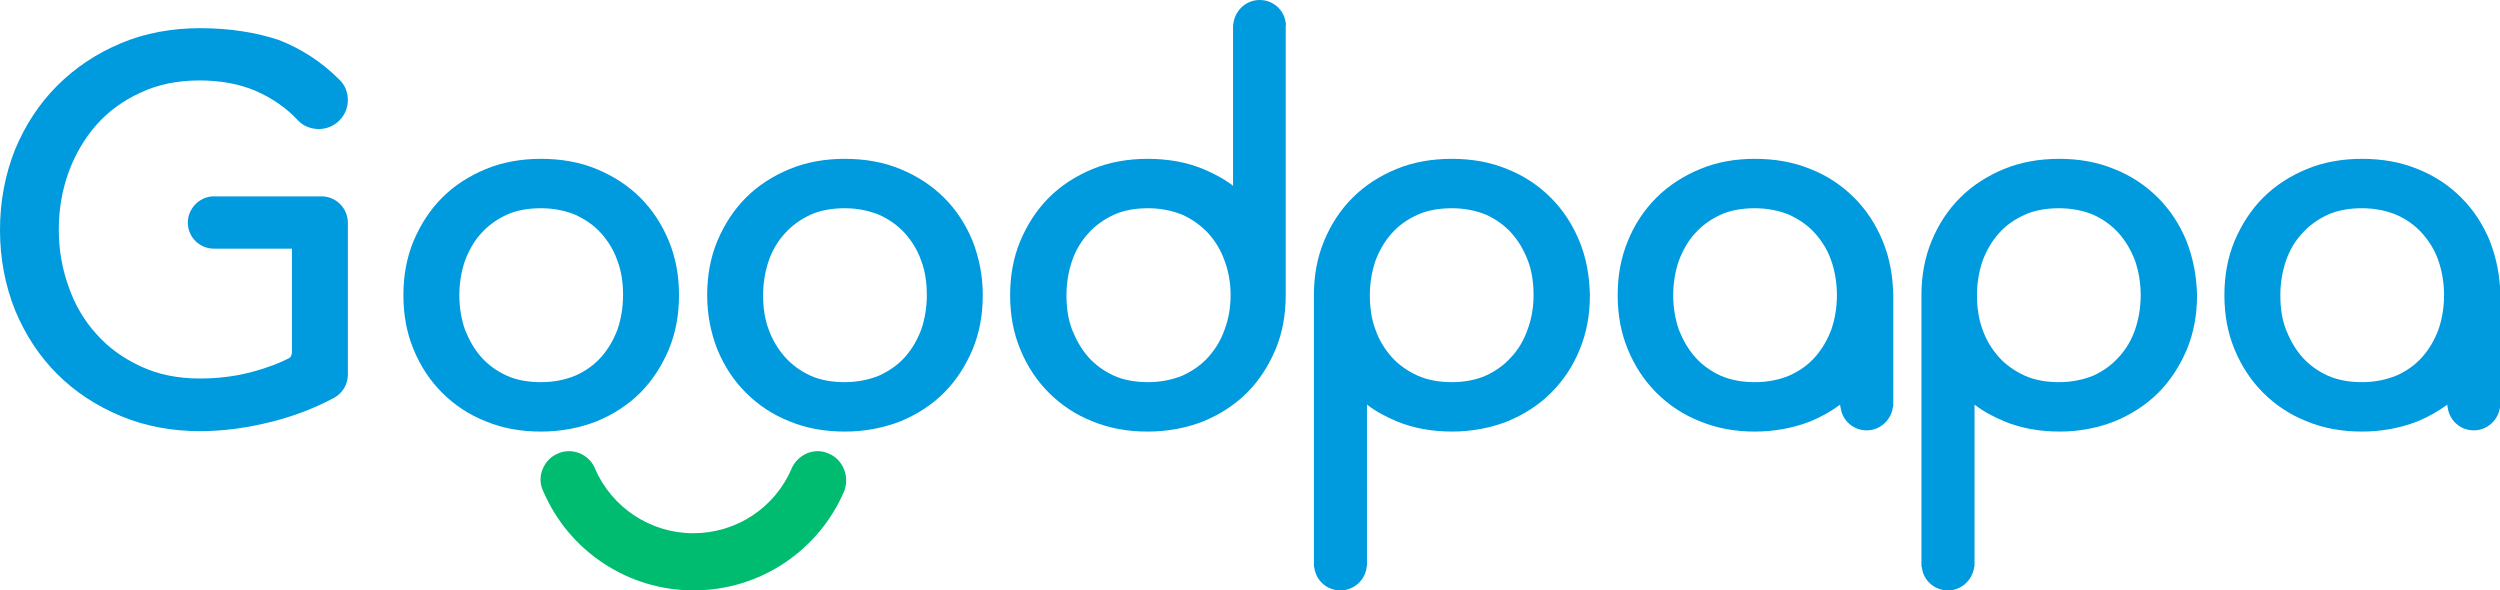 <?xml version="1.0" encoding="utf-8"?>
<!-- Generator: Adobe Illustrator 22.1.0, SVG Export Plug-In . SVG Version: 6.00 Build 0)  -->
<svg version="1.1" id="图层_1" xmlns="http://www.w3.org/2000/svg" xmlns:xlink="http://www.w3.org/1999/xlink" x="0px" y="0px"
	 viewBox="0 0 612.3 144.6" style="enable-background:new 0 0 612.3 144.6;" xml:space="preserve">
<style type="text/css">
	.st0{fill:#009ADE;}
	.st1{fill:#00BC70;}
</style>
<g>
	<path class="st0" d="M156.8,48.4c-3-3-6.6-5.3-10.7-7c-4.1-1.7-8.7-2.5-13.6-2.5c-4.8,0-9.4,0.8-13.5,2.5c-4.1,1.7-7.7,4-10.7,7
		s-5.3,6.6-7,10.6c-1.7,4.1-2.5,8.5-2.5,13.3s0.8,9.2,2.5,13.3c1.7,4.1,4,7.6,7,10.6s6.6,5.4,10.7,7c4.1,1.7,8.6,2.5,13.5,2.5
		s9.5-0.9,13.6-2.5c4.1-1.7,7.7-4,10.7-7s5.3-6.6,7-10.6c1.7-4.1,2.5-8.5,2.5-13.3s-0.8-9.2-2.5-13.3
		C162.1,54.9,159.8,51.4,156.8,48.4z M151.2,80.8c-1,2.6-2.3,4.8-4,6.7c-1.7,1.9-3.8,3.4-6.3,4.5c-2.4,1-5.2,1.6-8.4,1.6
		c-3.1,0-6-0.5-8.4-1.6c-2.4-1.1-4.5-2.6-6.2-4.5c-1.7-1.9-3-4.2-4-6.7c-0.9-2.6-1.4-5.4-1.4-8.5c0-3,0.5-5.9,1.4-8.5
		c1-2.6,2.3-4.9,4-6.7c1.7-1.9,3.8-3.4,6.2-4.5c2.4-1.1,5.3-1.6,8.4-1.6c3.1,0,6,0.6,8.4,1.6c2.4,1.1,4.6,2.6,6.3,4.5
		c1.7,1.9,3.1,4.1,4,6.7c1,2.6,1.4,5.5,1.4,8.5S152.1,78.2,151.2,80.8z"/>
	<path class="st0" d="M231.2,48.4c-3-3-6.6-5.3-10.7-7c-4.1-1.7-8.7-2.5-13.6-2.5c-4.8,0-9.4,0.8-13.5,2.5c-4.1,1.7-7.7,4-10.7,7
		s-5.3,6.6-7,10.6c-1.7,4.1-2.5,8.5-2.5,13.3s0.9,9.2,2.5,13.3c1.7,4.1,4,7.6,7,10.6s6.6,5.4,10.7,7c4.1,1.7,8.6,2.5,13.5,2.5
		c4.9,0,9.5-0.9,13.6-2.5c4.1-1.7,7.7-4,10.7-7s5.3-6.6,7-10.6c1.7-4.1,2.5-8.5,2.5-13.3s-0.9-9.2-2.5-13.3
		C236.5,54.9,234.2,51.4,231.2,48.4z M225.6,80.8c-1,2.6-2.3,4.8-4,6.7c-1.7,1.9-3.9,3.4-6.3,4.5c-2.5,1-5.3,1.6-8.4,1.6
		c-3.1,0-6-0.5-8.4-1.6c-2.4-1.1-4.5-2.6-6.2-4.5c-1.7-1.9-3.1-4.2-4-6.7c-1-2.6-1.4-5.4-1.4-8.5c0-3,0.5-5.9,1.4-8.5
		c0.9-2.6,2.3-4.9,4-6.7c1.7-1.9,3.8-3.4,6.2-4.5c2.4-1.1,5.3-1.6,8.4-1.6c3.1,0,5.9,0.6,8.4,1.6c2.4,1.1,4.6,2.6,6.3,4.5
		c1.7,1.9,3.1,4.1,4,6.7c1,2.6,1.4,5.5,1.4,8.5S226.5,78.2,225.6,80.8z"/>
	<path class="st0" d="M308.5,0c-3.2,0-5.9,2.4-6.4,5.6c0,0.2-0.1,0.4-0.1,0.6v39.3c-2.2-1.7-4.7-3-7.3-4.1
		c-4.1-1.7-8.7-2.5-13.6-2.5c-4.8,0-9.4,0.8-13.5,2.5c-4.1,1.7-7.7,4-10.7,7s-5.3,6.6-7,10.6c-1.7,4.1-2.5,8.5-2.5,13.3
		s0.8,9.2,2.5,13.3c1.7,4.1,4,7.6,7,10.6s6.6,5.4,10.7,7c4.1,1.7,8.6,2.5,13.5,2.5c4.9,0,9.5-0.9,13.6-2.5c4.1-1.7,7.7-4,10.7-7
		s5.3-6.6,7-10.6c1.7-4.1,2.5-8.5,2.5-13.3V6.2c0.1-0.2,0.1-0.4,0-0.6C314.5,2.4,311.8,0,308.5,0z M299.9,80.8
		c-0.9,2.6-2.3,4.8-4,6.7c-1.7,1.9-3.9,3.4-6.3,4.5c-2.5,1-5.3,1.6-8.4,1.6s-6-0.5-8.4-1.6c-2.4-1.1-4.5-2.6-6.2-4.5
		c-1.7-1.9-3-4.2-4-6.7c-1-2.6-1.4-5.4-1.4-8.5c0-3,0.5-5.9,1.4-8.5c0.9-2.6,2.3-4.9,4-6.7c1.7-1.9,3.8-3.4,6.2-4.5
		c2.4-1.1,5.3-1.6,8.4-1.6c3.1,0,5.9,0.6,8.4,1.6c2.4,1.1,4.5,2.6,6.3,4.5c1.7,1.9,3.1,4.1,4,6.7c1,2.6,1.5,5.5,1.5,8.5
		S300.9,78.2,299.9,80.8z"/>
	<path class="st0" d="M379.8,48.4c-3-3-6.6-5.4-10.7-7c-4.1-1.7-8.6-2.5-13.5-2.5c-4.9,0-9.5,0.8-13.6,2.5c-4.1,1.7-7.7,4-10.7,7
		s-5.3,6.5-7,10.6c-1.7,4.1-2.5,8.5-2.5,13.3v66.1c0,0.2,0,0.4,0.1,0.6c0.4,3.2,3.1,5.6,6.4,5.6c3.2,0,6-2.4,6.4-5.6
		c0-0.2,0.1-0.4,0.1-0.6V99.1c2.2,1.7,4.7,3,7.3,4.1c4.1,1.7,8.7,2.5,13.6,2.5c4.8,0,9.4-0.9,13.5-2.5c4.1-1.7,7.7-4,10.7-7
		s5.4-6.6,7-10.6c1.7-4.1,2.5-8.5,2.5-13.3c-0.1-4.8-0.9-9.2-2.6-13.3C385.1,54.9,382.8,51.4,379.8,48.4z M374.1,80.8
		c-0.9,2.6-2.3,4.9-4,6.7c-1.7,1.9-3.8,3.4-6.2,4.5c-2.3,1-5.1,1.6-8.3,1.6c-3.1,0-5.9-0.5-8.4-1.6c-2.4-1.1-4.6-2.6-6.3-4.5
		c-1.7-1.9-3.1-4.1-4-6.7c-1-2.6-1.4-5.5-1.4-8.5s0.5-5.9,1.4-8.5c1-2.6,2.3-4.8,4-6.7c1.7-1.9,3.8-3.4,6.3-4.5
		c2.4-1.1,5.3-1.6,8.4-1.6c3.1,0,6,0.6,8.4,1.6c2.4,1.1,4.5,2.6,6.2,4.5c1.7,1.9,3,4.1,4,6.7s1.4,5.5,1.4,8.5S375.1,78.2,374.1,80.8
		z"/>
	<path class="st0" d="M454.1,48.4c-3-3-6.6-5.4-10.7-7c-4.1-1.7-8.7-2.5-13.6-2.5c-4.8,0-9.4,0.8-13.4,2.5c-4.1,1.7-7.7,4-10.7,7
		s-5.4,6.6-7,10.6c-1.7,4.1-2.5,8.5-2.5,13.3s0.8,9.2,2.5,13.3c1.7,4.1,4,7.6,7,10.6s6.6,5.4,10.7,7c4.1,1.7,8.6,2.5,13.4,2.5
		c4.9,0,9.5-0.9,13.6-2.5c2.7-1.1,5.1-2.5,7.3-4.1v0.1c0,0.2,0,0.4,0.1,0.6c0.4,3.2,3.1,5.6,6.4,5.6c3.2,0,5.9-2.4,6.4-5.6
		c0.1-0.2,0.1-0.4,0.1-0.6V72.3c-0.1-4.8-0.9-9.2-2.6-13.3C459.4,54.9,457.1,51.4,454.1,48.4z M448.5,80.8c-1,2.6-2.3,4.8-4,6.7
		c-1.7,1.9-3.8,3.4-6.3,4.5c-2.4,1-5.2,1.6-8.4,1.6c-3.1,0-5.9-0.5-8.4-1.6c-2.4-1.1-4.5-2.6-6.2-4.5c-1.7-1.9-3-4.2-4-6.7
		c-0.9-2.6-1.4-5.4-1.4-8.5c0-3,0.5-5.9,1.4-8.5c1-2.6,2.3-4.9,4-6.7c1.7-1.9,3.8-3.4,6.2-4.5c2.4-1.1,5.3-1.6,8.4-1.6
		c3.1,0,6,0.6,8.4,1.6c2.4,1.1,4.6,2.6,6.3,4.5c1.7,1.9,3.1,4.1,4,6.7c0.9,2.6,1.4,5.5,1.4,8.5S449.4,78.2,448.5,80.8z"/>
	<path class="st0" d="M528.5,48.4c-3-3-6.6-5.4-10.7-7c-4.1-1.7-8.6-2.5-13.4-2.5c-4.9,0-9.5,0.8-13.6,2.5c-4.1,1.7-7.7,4-10.7,7
		s-5.3,6.5-7,10.6c-1.7,4.1-2.5,8.5-2.5,13.3v66.1c0,0.2,0,0.4,0.1,0.6c0.4,3.2,3.1,5.6,6.4,5.6c3.2,0,5.9-2.4,6.4-5.6
		c0.1-0.2,0.1-0.4,0.1-0.6V99.1c2.2,1.7,4.7,3,7.3,4.1c4.1,1.7,8.7,2.5,13.6,2.5c4.8,0,9.3-0.9,13.4-2.5c4.1-1.7,7.7-4,10.7-7
		s5.3-6.6,7-10.6c1.7-4.1,2.5-8.5,2.5-13.3c-0.1-4.8-1-9.2-2.6-13.3C533.8,54.9,531.5,51.4,528.5,48.4z M522.9,80.8
		c-0.9,2.6-2.3,4.9-4,6.7c-1.7,1.9-3.8,3.4-6.2,4.5c-2.5,1-5.3,1.6-8.4,1.6c-3.1,0-6-0.5-8.4-1.6c-2.4-1.1-4.6-2.6-6.3-4.5
		c-1.7-1.9-3.1-4.1-4-6.7c-1-2.6-1.4-5.5-1.4-8.5s0.5-5.9,1.4-8.5c1-2.6,2.3-4.8,4-6.7c1.7-1.9,3.8-3.4,6.3-4.5
		c2.4-1.1,5.3-1.6,8.4-1.6c3.1,0,6,0.6,8.4,1.6c2.4,1.1,4.5,2.6,6.2,4.5c1.7,1.9,3,4.1,4,6.7c0.9,2.6,1.4,5.5,1.4,8.5
		S523.8,78.2,522.9,80.8z"/>
	<path class="st0" d="M609.8,59c-1.7-4.1-4-7.6-7-10.6s-6.6-5.4-10.7-7c-4.1-1.7-8.7-2.5-13.6-2.5c-4.8,0-9.4,0.8-13.5,2.5
		c-4.1,1.7-7.7,4-10.7,7s-5.3,6.6-7,10.6c-1.7,4.1-2.5,8.5-2.5,13.3s0.8,9.2,2.5,13.3c1.7,4.1,4,7.6,7,10.6s6.6,5.4,10.7,7
		c4.1,1.7,8.6,2.5,13.5,2.5s9.5-0.9,13.6-2.5c2.7-1.1,5.1-2.5,7.3-4.1v0.1c0,0.2,0,0.4,0.1,0.6c0.4,3.2,3.1,5.6,6.4,5.6
		c3.2,0,5.9-2.4,6.4-5.6c0.1-0.2,0.1-0.4,0.1-0.6V72.3C612.3,67.5,611.4,63.1,609.8,59z M597.2,80.8c-1,2.6-2.3,4.8-4,6.7
		c-1.7,1.9-3.8,3.4-6.3,4.5c-2.5,1-5.3,1.6-8.4,1.6s-5.9-0.5-8.4-1.6c-2.4-1.1-4.5-2.6-6.2-4.5c-1.7-1.9-3-4.2-4-6.7
		c-1-2.6-1.4-5.4-1.4-8.5c0-3,0.5-5.9,1.4-8.5s2.3-4.9,4-6.7c1.7-1.9,3.8-3.4,6.2-4.5c2.4-1.1,5.3-1.6,8.4-1.6c3.1,0,6,0.6,8.4,1.6
		c2.5,1.1,4.6,2.6,6.3,4.5c1.7,1.9,3.1,4.1,4,6.7s1.4,5.5,1.4,8.5S598.1,78.2,597.2,80.8z"/>
	<path class="st0" d="M23.6,30.6c2.9-3.3,6.6-6,10.8-7.9c4.2-2,9.1-3,14.5-3c5.2,0,9.9,0.9,13.8,2.6c3.9,1.7,7.4,4.1,10.2,7.1
		c0,0.1,0.1,0.1,0.1,0.1c1.3,1.4,3.2,2.1,5.1,2.1c3.9,0,7.1-3.2,7.1-7.1c0-2-0.8-3.9-2.3-5.2c-4.2-4.2-9.2-7.4-14.6-9.5
		C62.9,8,56.4,6.9,49,6.9c-6.9,0-13.5,1.2-19.4,3.7c-6,2.5-11.2,6-15.6,10.4c-4.4,4.4-7.8,9.6-10.3,15.6C1.3,42.6,0,49.2,0,56.3
		S1.3,70,3.7,76C6.2,82,9.6,87.2,14,91.6c4.4,4.4,9.6,7.8,15.6,10.3s12.5,3.7,19.4,3.7c5.7,0,11.7-0.8,17.9-2.4
		c5-1.3,9.9-3.1,14.4-5.5c0.4-0.2,0.8-0.4,1.2-0.7c1.7-1.2,2.7-3.2,2.7-5.3V54.6c0-3.5-2.7-6.3-6.1-6.5c-0.1,0-0.2,0-0.3,0H52.4
		c-0.1,0-0.3,0-0.4,0c-3.3,0.2-6,3.1-6,6.4c0,3.6,2.9,6.4,6.4,6.4c0.1,0,0.2,0,0.3,0h18.8v25.6c-0.1,0.4-0.2,0.8-0.5,1.1
		c-2.8,1.5-6,2.6-9.3,3.5c-4.1,1.1-8.4,1.6-12.8,1.6c-5.4,0-10.3-1-14.5-3c-4.3-2-7.9-4.6-10.8-7.9c-3-3.3-5.3-7.2-6.8-11.6
		c-1.6-4.4-2.4-9.1-2.4-14c0-4.9,0.8-9.6,2.4-14C18.4,37.8,20.7,33.9,23.6,30.6z"/>
</g>
<path class="st1" d="M206.7,114.9c-0.7-1.7-2-3.1-3.7-3.8c-0.9-0.4-1.8-0.6-2.7-0.6c-2.8,0-5.3,1.7-6.4,4.2
	c-4.1,9.7-13.6,15.9-24.1,15.9s-20-6.3-24.1-15.9c-1.1-2.6-3.6-4.2-6.4-4.2c-0.9,0-1.9,0.2-2.7,0.6c-1.7,0.7-3,2.1-3.7,3.8
	c-0.7,1.7-0.7,3.6,0.1,5.3c6.3,14.8,20.8,24.4,36.9,24.4s30.6-9.6,36.9-24.4C207.4,118.5,207.4,116.6,206.7,114.9z"/>
</svg>
